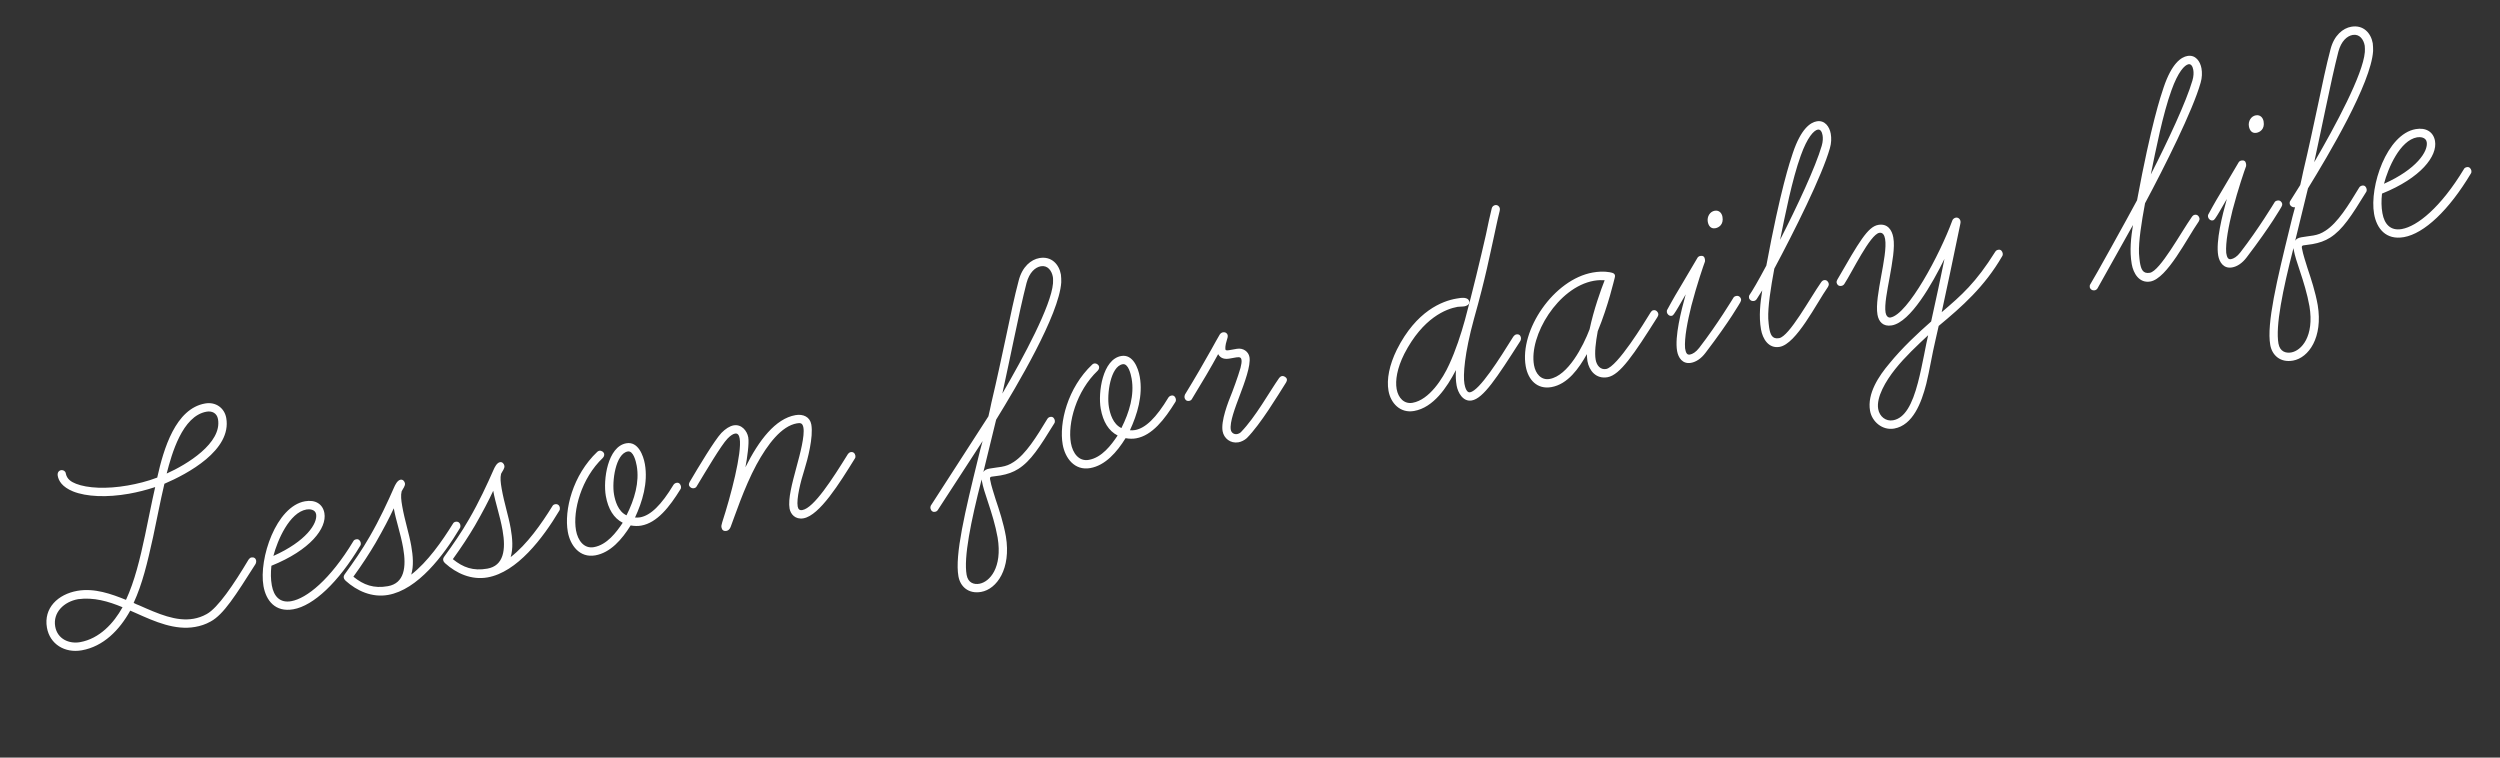 <svg width="165" height="50" viewBox="0 0 165 50" fill="none" xmlns="http://www.w3.org/2000/svg">
<rect x="0" y="0" width="165" height="50" fill="#333333" stroke="none"/>
<path d="M5.395 42.921C4.268 43.119 3.289 42.51 3.098 41.427C2.869 40.127 3.826 39.221 5.105 38.995C6.231 38.797 7.353 39.202 8.315 39.591C8.882 38.374 9.244 36.88 9.573 35.326C9.805 34.235 10.002 33.195 10.242 32.147C9.65 32.341 9.073 32.487 8.51 32.587C7.058 32.843 5.708 32.79 4.819 32.433C4.096 32.136 3.868 31.73 3.811 31.405C3.773 31.188 3.884 31.057 4.035 31.03C4.165 31.007 4.314 31.093 4.337 31.223C4.41 31.634 4.708 31.805 5.02 31.929C5.765 32.222 7.027 32.29 8.436 32.041C9.064 31.93 9.728 31.769 10.377 31.52C10.8 29.614 11.586 26.973 13.536 26.63C14.251 26.503 14.819 26.939 14.933 27.589C15.308 29.713 12.367 31.281 10.851 31.928C10.569 33.117 10.352 34.295 10.106 35.433C9.721 37.176 9.401 38.528 8.82 39.792C8.943 39.86 9.063 39.906 9.183 39.952C10.443 40.511 11.631 41.039 12.779 40.837C13.061 40.787 13.356 40.69 13.641 40.528C14.375 40.131 15.438 38.558 16.403 36.936C16.439 36.885 16.514 36.805 16.579 36.794C16.752 36.763 16.876 36.831 16.906 37.004C16.918 37.069 16.893 37.185 16.858 37.236C15.546 39.299 14.762 40.554 13.906 41.018C13.56 41.213 13.221 41.317 12.875 41.378C11.553 41.611 10.245 41.038 8.96 40.46L8.596 40.301C7.885 41.588 6.825 42.669 5.395 42.921ZM5.157 39.545C4.225 39.709 3.48 40.421 3.644 41.353C3.789 42.176 4.563 42.509 5.278 42.383C6.578 42.154 7.512 41.118 8.088 40.078C7.148 39.685 6.183 39.408 5.157 39.545ZM13.631 27.171C12.028 27.454 11.332 29.967 11 31.254C12.325 30.663 14.667 29.245 14.388 27.663C14.315 27.252 13.978 27.11 13.631 27.171ZM19.357 40.213C18.166 40.423 17.558 39.637 17.39 38.683C17.069 36.864 18.226 33.42 20.133 33.084C20.805 32.965 21.303 33.257 21.41 33.864C21.586 34.861 20.478 36.307 17.912 37.34C17.863 37.818 17.866 38.22 17.939 38.631C18.069 39.368 18.482 39.809 19.218 39.679C20.237 39.499 21.784 38.266 23.323 35.716C23.354 35.643 23.437 35.606 23.524 35.591C23.697 35.561 23.793 35.722 23.812 35.831C23.823 35.896 23.813 35.965 23.777 36.016C22.328 38.438 20.7 39.976 19.357 40.213ZM20.229 33.626C19.102 33.824 18.309 35.662 18.044 36.691C20.198 35.731 20.971 34.544 20.864 33.938C20.807 33.613 20.424 33.591 20.229 33.626ZM25.613 39.266C24.552 39.453 23.557 39.003 22.812 38.33C22.783 38.291 22.707 38.237 22.688 38.129C22.672 38.042 22.704 37.97 22.758 37.893C23.315 37.125 23.904 36.284 24.398 35.415C25.05 34.295 25.599 33.103 26.013 32.159C26.077 32.014 26.222 31.698 26.439 31.659C26.591 31.633 26.704 31.769 26.727 31.899C26.758 32.072 26.589 32.258 26.508 32.429C26.442 32.686 26.477 33.015 26.546 33.405C26.718 34.38 26.993 35.181 27.142 36.026C27.26 36.697 27.31 37.359 27.142 37.924C28.223 37.086 29.168 35.735 29.899 34.556C29.931 34.484 30.013 34.447 30.078 34.435C30.252 34.405 30.361 34.52 30.384 34.65C30.396 34.715 30.389 34.805 30.354 34.856C29.268 36.678 27.563 38.922 25.613 39.266ZM23.323 38.062C24.001 38.612 24.669 38.852 25.601 38.688C26.684 38.497 26.833 37.443 26.608 36.164C26.432 35.168 26.135 34.371 25.99 33.548C25.7 34.18 25.298 34.943 24.785 35.838C24.39 36.511 23.898 37.268 23.323 38.062ZM32.177 38.109C31.115 38.296 30.12 37.846 29.376 37.173C29.346 37.134 29.27 37.08 29.251 36.972C29.235 36.885 29.267 36.812 29.321 36.736C29.878 35.968 30.467 35.127 30.961 34.257C31.613 33.137 32.162 31.946 32.577 31.002C32.64 30.856 32.786 30.54 33.002 30.502C33.154 30.475 33.267 30.612 33.29 30.742C33.321 30.915 33.153 31.101 33.071 31.272C33.005 31.529 33.04 31.858 33.109 32.248C33.281 33.223 33.556 34.023 33.705 34.868C33.824 35.54 33.873 36.201 33.705 36.767C34.786 35.929 35.731 34.578 36.462 33.399C36.494 33.327 36.577 33.29 36.642 33.278C36.815 33.248 36.925 33.362 36.947 33.492C36.959 33.557 36.953 33.648 36.917 33.699C35.831 35.521 34.127 37.765 32.177 38.109ZM29.887 36.904C30.565 37.455 31.232 37.695 32.164 37.53C33.247 37.339 33.397 36.285 33.171 35.007C32.995 34.011 32.699 33.214 32.553 32.391C32.263 33.023 31.861 33.786 31.349 34.681C30.954 35.353 30.462 36.11 29.887 36.904ZM39.29 36.654C38.251 36.837 37.631 35.986 37.475 35.097C37.222 33.667 37.798 31.354 39.425 29.816C39.465 29.787 39.504 29.758 39.548 29.75C39.699 29.723 39.852 29.83 39.875 29.96C39.89 30.047 39.862 30.141 39.787 30.221C38.371 31.566 37.787 33.702 38.016 35.002C38.135 35.673 38.545 36.227 39.195 36.112C40.062 35.959 40.676 35.136 41.1 34.502C40.512 34.204 40.137 33.6 39.984 32.733C39.797 31.672 40.102 29.474 41.337 29.256C42.117 29.118 42.462 30.063 42.562 30.626C42.779 31.861 42.397 33.112 41.911 34.158C42.023 34.161 42.135 34.164 42.244 34.145C42.937 34.022 43.643 33.339 44.455 31.99C44.509 31.913 44.591 31.876 44.656 31.865C44.83 31.834 44.922 31.975 44.944 32.105C44.956 32.17 44.946 32.238 44.91 32.289C44.197 33.443 43.379 34.503 42.318 34.69C42.101 34.728 41.877 34.723 41.623 34.678C41.049 35.606 40.287 36.478 39.29 36.654ZM41.432 29.797C40.631 29.939 40.373 31.771 40.526 32.638C40.599 33.05 40.79 33.753 41.349 34.012C41.878 32.958 42.215 31.826 42.024 30.743C41.97 30.44 41.801 29.732 41.432 29.797ZM47.949 35.038C47.754 35.072 47.648 34.979 47.617 34.806C47.602 34.719 47.612 34.65 47.669 34.461C48.234 32.731 48.982 29.874 48.818 28.942C48.783 28.747 48.709 28.581 48.514 28.616C48.384 28.639 48.222 28.734 48.015 28.95C47.599 29.38 46.584 31.101 45.979 32.101C45.947 32.173 45.864 32.211 45.799 32.222C45.648 32.249 45.495 32.142 45.472 32.012C45.46 31.947 45.488 31.852 45.524 31.801C46.108 30.805 47.162 29.055 47.613 28.573C47.878 28.303 48.159 28.12 48.419 28.074C48.939 27.982 49.308 28.431 49.385 28.864C49.453 29.254 49.314 30.239 49.197 30.841C50.088 29.053 51.178 27.632 52.499 27.399C53.02 27.308 53.459 27.52 53.547 28.019C53.692 28.842 53.304 30.318 53.104 30.956C52.83 31.809 52.559 32.929 52.647 33.427C52.681 33.622 52.783 33.694 52.956 33.663C53.715 33.529 54.941 31.615 55.967 29.96C56.003 29.909 56.082 29.85 56.147 29.839C56.32 29.808 56.429 29.923 56.456 30.075C56.468 30.14 56.458 30.209 56.422 30.259C55.413 31.889 54.092 34.021 53.03 34.209C52.488 34.304 52.177 33.934 52.112 33.566C52.002 32.938 52.271 31.93 52.568 30.827C52.813 29.935 53.12 28.764 53.025 28.223C52.971 27.919 52.833 27.899 52.595 27.941C51.577 28.12 50.669 29.308 49.926 30.668C49.101 32.198 48.479 34.117 48.218 34.789C48.14 34.981 48.014 35.026 47.949 35.038ZM61.447 33.35L65.236 27.477C65.295 27.176 65.379 26.893 65.434 26.57C65.806 25.008 66.097 23.616 66.368 22.363C66.682 20.855 66.963 19.532 67.232 18.524C67.469 17.589 68.058 17.127 68.6 17.032C69.401 16.891 69.902 17.45 70.02 18.122C70.043 18.252 70.042 18.498 70.043 18.631C69.908 20.778 67.099 25.495 65.745 27.7L64.902 31.155C64.969 31.031 65.114 30.961 65.308 30.927C65.633 30.869 65.897 30.845 66.092 30.811C66.417 30.753 66.626 30.672 66.907 30.488C67.708 29.967 68.403 28.839 69.13 27.639C69.183 27.563 69.244 27.529 69.331 27.514C69.504 27.484 69.596 27.624 69.619 27.754C69.63 27.819 69.62 27.888 69.585 27.939C68.612 29.517 68.035 30.424 67.211 30.948C66.87 31.165 66.491 31.299 66.036 31.379C65.798 31.421 65.621 31.43 65.447 31.46C65.426 31.464 65.382 31.472 65.365 31.497C65.365 31.497 65.325 31.527 65.344 31.635C65.428 32.112 65.595 32.551 65.711 32.956C65.945 33.651 66.232 34.517 66.389 35.405C66.741 37.532 65.796 38.883 64.755 39.066C63.911 39.215 63.374 38.707 63.256 38.035C63.007 36.627 63.69 33.781 64.561 30.232C64.651 29.858 64.742 29.485 64.854 29.108L61.902 33.65C61.852 33.748 61.747 33.788 61.635 33.786C61.476 33.769 61.402 33.603 61.405 33.491C61.419 33.444 61.411 33.401 61.447 33.35ZM68.695 17.573C68.327 17.639 67.939 17.975 67.751 18.678C67.499 19.661 67.215 20.962 66.9 22.47C66.686 23.535 66.422 24.698 66.155 25.974C67.561 23.559 69.378 20.179 69.498 18.705C69.501 18.593 69.51 18.391 69.49 18.282C69.418 17.871 69.15 17.493 68.695 17.573ZM63.797 37.94C63.893 38.481 64.292 38.59 64.638 38.528C65.31 38.41 66.173 37.476 65.843 35.479C65.698 34.656 65.444 33.851 65.206 33.134C65.02 32.586 64.871 32.121 64.81 31.774L64.787 31.644C64.072 34.428 63.595 36.791 63.797 37.94ZM71.954 30.894C70.914 31.077 70.295 30.226 70.138 29.338C69.886 27.908 70.461 25.595 72.089 24.057C72.128 24.027 72.168 23.998 72.211 23.991C72.363 23.964 72.516 24.071 72.539 24.201C72.554 24.288 72.526 24.382 72.451 24.462C71.035 25.806 70.451 27.942 70.68 29.242C70.798 29.914 71.209 30.467 71.859 30.352C72.725 30.2 73.34 29.376 73.764 28.743C73.175 28.445 72.801 27.841 72.648 26.974C72.461 25.912 72.766 23.714 74.001 23.496C74.781 23.359 75.126 24.303 75.225 24.866C75.443 26.101 75.06 27.353 74.575 28.399C74.687 28.402 74.799 28.404 74.907 28.385C75.601 28.263 76.307 27.58 77.119 26.23C77.172 26.154 77.255 26.117 77.32 26.105C77.493 26.075 77.585 26.215 77.608 26.345C77.62 26.41 77.609 26.479 77.574 26.53C76.861 27.683 76.043 28.743 74.981 28.93C74.764 28.969 74.54 28.964 74.287 28.919C73.713 29.847 72.951 30.718 71.954 30.894ZM74.096 24.038C73.294 24.179 73.037 26.012 73.19 26.878C73.262 27.29 73.453 27.994 74.013 28.252C74.542 27.198 74.878 26.067 74.687 24.984C74.634 24.68 74.464 23.973 74.096 24.038ZM81.737 29.192C81.216 29.283 80.776 28.936 80.692 28.46C80.573 27.788 81.032 26.59 81.329 25.868C81.329 25.868 81.696 24.909 81.875 24.275C81.927 24.064 81.962 23.88 81.939 23.75C81.916 23.62 81.857 23.541 81.597 23.587L81.142 23.667C80.861 23.716 80.564 23.679 80.398 23.373C79.943 24.213 79.341 25.235 78.664 26.338C78.632 26.41 78.549 26.447 78.484 26.459C78.311 26.489 78.202 26.375 78.179 26.244C78.167 26.18 78.177 26.111 78.209 26.038C78.886 24.936 79.484 23.892 79.943 23.074C80.177 22.631 80.352 22.354 80.487 22.107C80.519 22.034 80.616 21.95 80.703 21.935C80.898 21.9 81.007 22.015 81.026 22.123C81.042 22.21 81.017 22.326 80.972 22.446C80.856 22.801 80.868 23 80.88 23.065C80.895 23.152 81.047 23.125 81.177 23.102L81.632 23.022C82.043 22.949 82.4 23.199 82.465 23.567C82.564 24.131 82.123 25.303 81.834 26.069C81.53 26.882 81.145 27.866 81.233 28.364C81.271 28.581 81.468 28.68 81.641 28.65C81.728 28.634 81.832 28.594 81.907 28.514C82.871 27.517 83.767 25.885 84.427 24.942C84.463 24.891 84.542 24.832 84.607 24.821C84.737 24.798 84.912 24.901 84.935 25.031C84.946 25.096 84.918 25.19 84.882 25.241C84.323 26.122 83.201 27.995 82.291 28.915C82.137 29.054 81.931 29.157 81.737 29.192ZM93.328 27.125C92.418 27.286 91.786 26.615 91.641 25.792C91.507 25.034 91.697 24.084 92.19 23.081C93.479 20.509 95.198 19.87 96.108 19.71C96.433 19.652 96.91 19.568 96.971 19.915C97.005 20.11 96.775 20.195 96.666 20.215C96.493 20.245 96.312 20.232 96.204 20.251C95.445 20.385 93.917 20.967 92.685 23.352C92.205 24.307 92.079 25.111 92.178 25.675C92.282 26.26 92.669 26.683 93.232 26.584C94.337 26.389 95.228 24.981 95.646 24.058C96.082 23.11 96.416 22.09 96.689 21.104C97.189 19.251 97.704 17.105 98.069 15.499C98.214 14.803 98.335 14.224 98.454 13.756C98.478 13.64 98.575 13.556 98.683 13.537C98.835 13.51 98.966 13.621 98.989 13.751C98.997 13.794 98.991 13.885 98.977 13.932C98.806 14.61 98.727 15.048 98.577 15.722C98.338 16.77 98.066 18.27 97.282 21.044C96.656 23.322 96.554 24.769 96.653 25.333C96.695 25.571 96.803 25.932 97.02 25.893C97.648 25.783 98.974 23.672 99.879 22.217C99.915 22.166 99.99 22.086 100.077 22.071C100.25 22.04 100.356 22.133 100.382 22.285C100.394 22.35 100.37 22.466 100.334 22.517C98.776 24.958 97.895 26.297 97.137 26.431C96.552 26.534 96.217 25.901 96.137 25.446C96.083 25.143 96.069 24.81 96.091 24.426C95.491 25.582 94.606 26.9 93.328 27.125ZM106.098 24.896C105.339 25.03 104.882 24.462 104.771 23.834C104.745 23.683 104.743 23.549 104.734 23.372C104.208 24.313 103.476 25.358 102.393 25.549C101.461 25.713 100.859 25.082 100.698 24.173C100.278 21.789 102.547 18.44 105.125 17.986C105.84 17.86 106.308 17.978 106.355 17.992C106.471 18.017 106.569 18.066 106.588 18.175C106.596 18.218 106.586 18.287 106.572 18.334C106.529 18.475 106.155 20.15 105.451 21.86C105.313 22.599 105.233 23.284 105.313 23.739C105.382 24.129 105.634 24.419 106.002 24.354C106.739 24.224 108.524 21.296 108.94 20.619C109.03 20.492 109.073 20.484 109.138 20.473C109.29 20.446 109.425 20.579 109.448 20.709C109.459 20.774 109.431 20.868 109.395 20.919C107.824 23.408 106.921 24.751 106.098 24.896ZM105.199 18.531C102.837 18.948 100.9 22.149 101.244 24.099C101.343 24.662 101.712 25.111 102.276 25.011C103.489 24.797 104.487 22.857 104.914 21.731C105.181 20.456 105.66 19.12 105.908 18.496C105.727 18.483 105.481 18.482 105.199 18.531ZM111.607 23.947C111.044 24.046 110.765 23.604 110.689 23.171C110.52 22.217 110.957 20.51 111.257 19.429C110.777 20.251 110.677 20.447 110.481 20.727C110.428 20.804 110.388 20.833 110.323 20.845C110.171 20.871 110.036 20.739 110.013 20.609C110.002 20.544 110.012 20.475 110.048 20.424C110.133 20.275 110.4 19.759 110.902 18.933L112.02 17.038C112.052 16.965 112.131 16.907 112.217 16.892C112.391 16.861 112.493 16.933 112.519 17.084C112.527 17.128 112.542 17.214 112.528 17.261C112.437 17.501 111.993 18.785 111.633 20.167C111.372 21.218 111.161 22.305 111.215 22.988C111.261 23.248 111.317 23.439 111.533 23.401C111.707 23.371 111.93 23.242 112.148 22.958C113.366 21.38 114.385 19.682 114.403 19.656C114.435 19.584 114.517 19.547 114.604 19.531C114.777 19.501 114.891 19.637 114.91 19.745C114.921 19.811 114.893 19.905 114.858 19.956C114.84 19.981 114.196 21.145 112.563 23.287C112.274 23.673 111.932 23.89 111.607 23.947ZM113.683 14.31C113.775 14.83 113.43 15.025 113.213 15.063C112.91 15.117 112.759 14.897 112.713 14.637C112.652 14.291 112.863 13.963 113.166 13.91C113.469 13.856 113.641 14.072 113.683 14.31ZM117.457 22.893C116.72 23.023 116.334 22.354 116.227 21.747C116.071 20.859 116.182 19.968 116.308 19.164L115.941 19.742C115.887 19.819 115.826 19.852 115.761 19.863C115.588 19.894 115.457 19.783 115.434 19.653C115.422 19.588 115.432 19.519 115.468 19.468C115.646 19.213 116.042 18.541 116.578 17.53C117.518 12.472 118.138 10.665 118.328 10.095C118.87 8.481 119.492 8.081 119.903 8.008C120.445 7.913 120.75 8.373 120.83 8.828C120.879 9.109 120.872 9.446 120.774 9.776C120.266 11.585 118.399 15.31 117.105 17.728C116.864 19.021 116.676 20.238 116.705 21.037C116.726 21.279 116.738 21.478 116.765 21.63C116.841 22.063 116.946 22.402 117.423 22.318C118.094 22.2 119.459 19.68 120.191 18.636C120.245 18.559 120.302 18.504 120.389 18.489C120.562 18.458 120.675 18.595 120.698 18.725C120.71 18.79 120.682 18.884 120.646 18.935C119.879 20.031 118.562 22.698 117.457 22.893ZM119.977 8.553C119.717 8.599 119.284 9.056 118.85 10.271C118.279 11.846 117.82 14.184 117.485 15.829C118.614 13.619 119.83 11.014 120.233 9.625C120.317 9.342 120.319 9.096 120.288 8.923C120.25 8.706 120.151 8.523 119.977 8.553ZM125.015 28.285C124.235 28.422 123.549 27.828 123.423 27.113C123.221 25.965 124.02 24.796 124.685 24.009C125.529 22.966 126.623 21.947 127.455 21.219C127.792 19.708 128.097 18.269 128.335 17.088C127.529 18.727 126.099 21.257 124.864 21.475C124.279 21.578 123.994 21.227 123.914 20.772C123.803 20.143 123.989 19.172 124.157 18.227C124.316 17.35 124.516 16.331 124.416 15.768C124.374 15.53 124.271 15.325 124.033 15.367C123.426 15.474 122.252 17.937 121.724 18.745C121.671 18.821 121.61 18.855 121.523 18.87C121.35 18.9 121.24 18.786 121.217 18.656C121.206 18.591 121.234 18.496 121.27 18.445C122.69 15.983 123.27 14.965 123.963 14.843C124.591 14.732 124.874 15.196 124.958 15.673C125.077 16.344 124.89 17.316 124.712 18.33C124.564 19.138 124.36 20.134 124.448 20.633C124.482 20.828 124.599 20.986 124.773 20.955C125.921 20.753 128.036 16.783 128.85 14.562C128.878 14.468 128.975 14.384 129.084 14.364C129.235 14.338 129.367 14.449 129.393 14.6C129.401 14.644 129.395 14.734 129.38 14.781C128.837 17.401 128.522 18.909 128.151 20.605C129.472 19.479 130.401 18.667 131.691 16.608C131.744 16.531 131.805 16.498 131.892 16.483C132.065 16.452 132.157 16.593 132.18 16.723C132.192 16.788 132.181 16.856 132.146 16.907C130.982 18.922 129.493 20.235 127.953 21.511L127.752 22.396C127.508 23.422 127.366 24.385 127.132 25.342C126.815 26.582 126.25 28.067 125.015 28.285ZM127.258 22.125C126.548 22.787 125.723 23.558 125.083 24.363C124.461 25.143 123.824 26.216 123.961 26.996C124.049 27.494 124.464 27.823 124.941 27.739C125.721 27.602 126.208 26.689 126.582 25.261C126.889 24.089 127.125 22.64 127.258 22.125ZM141.925 18.579C141.188 18.709 140.802 18.039 140.695 17.433C140.539 16.544 140.65 15.654 140.776 14.85L138.432 19.038C138.378 19.115 138.317 19.148 138.252 19.159C138.079 19.19 137.947 19.079 137.924 18.949C137.913 18.884 137.923 18.815 137.959 18.764C138.137 18.509 140.51 14.226 141.046 13.216C141.986 8.158 142.606 6.351 142.796 5.781C143.338 4.166 143.96 3.766 144.371 3.694C144.913 3.598 145.217 4.058 145.298 4.513C145.347 4.795 145.34 5.131 145.241 5.461C144.734 7.271 142.866 10.996 141.573 13.413C141.332 14.707 141.144 15.924 141.173 16.723C141.194 16.965 141.206 17.164 141.233 17.316C141.309 17.749 141.414 18.088 141.891 18.004C142.562 17.885 143.927 15.366 144.659 14.321C144.713 14.245 144.77 14.19 144.857 14.175C145.03 14.144 145.143 14.28 145.166 14.41C145.178 14.475 145.15 14.57 145.114 14.621C144.347 15.717 143.03 18.384 141.925 18.579ZM144.445 4.239C144.185 4.285 143.752 4.741 143.318 5.957C142.747 7.532 142.288 9.869 141.953 11.514C143.082 9.305 144.298 6.7 144.701 5.311C144.785 5.028 144.787 4.782 144.756 4.609C144.718 4.392 144.618 4.209 144.445 4.239ZM147.322 17.649C146.759 17.749 146.48 17.306 146.403 16.873C146.235 15.92 146.671 14.212 146.972 13.131C146.492 13.953 146.392 14.15 146.196 14.43C146.142 14.506 146.103 14.536 146.038 14.547C145.886 14.574 145.751 14.441 145.728 14.311C145.717 14.246 145.727 14.178 145.763 14.127C145.848 13.977 146.114 13.461 146.617 12.636L147.735 10.741C147.766 10.668 147.845 10.61 147.932 10.594C148.105 10.564 148.207 10.635 148.234 10.787C148.242 10.83 148.257 10.917 148.243 10.964C148.151 11.203 147.708 12.488 147.348 13.869C147.087 14.921 146.876 16.008 146.93 16.691C146.975 16.951 147.031 17.142 147.248 17.104C147.421 17.073 147.644 16.945 147.862 16.66C149.081 15.083 150.099 13.384 150.117 13.359C150.149 13.286 150.232 13.249 150.319 13.234C150.492 13.203 150.605 13.34 150.625 13.448C150.636 13.513 150.608 13.607 150.572 13.658C150.554 13.684 149.911 14.847 148.278 16.989C147.988 17.375 147.647 17.592 147.322 17.649ZM149.398 8.012C149.49 8.532 149.144 8.727 148.928 8.766C148.624 8.819 148.474 8.6 148.428 8.34C148.367 7.993 148.577 7.666 148.881 7.612C149.184 7.559 149.356 7.774 149.398 8.012ZM151.337 23.8C150.492 23.949 149.955 23.44 149.837 22.768C149.589 21.36 150.271 18.514 151.142 14.965C151.246 14.545 151.347 14.102 151.473 13.678C151.322 13.705 151.147 13.602 151.12 13.45C151.109 13.385 151.119 13.316 151.155 13.265L151.817 12.21C151.876 11.909 151.96 11.626 152.015 11.304C152.387 9.742 152.678 8.35 152.949 7.096C153.264 5.588 153.544 4.266 153.813 3.257C154.05 2.322 154.639 1.861 155.181 1.765C155.983 1.624 156.483 2.183 156.602 2.855C156.625 2.985 156.623 3.231 156.625 3.365C156.489 5.511 153.68 10.229 152.326 12.433L151.483 15.888C151.551 15.764 151.695 15.694 151.89 15.66C152.215 15.603 152.478 15.578 152.673 15.544C152.998 15.487 153.207 15.405 153.488 15.222C154.29 14.701 154.984 13.573 155.711 12.372C155.764 12.296 155.826 12.263 155.912 12.248C156.086 12.217 156.177 12.357 156.2 12.487C156.212 12.552 156.201 12.621 156.166 12.672C155.193 14.251 154.616 15.157 153.792 15.682C153.451 15.899 153.072 16.032 152.617 16.112C152.379 16.154 152.202 16.163 152.028 16.194C152.007 16.198 151.963 16.205 151.946 16.231C151.946 16.231 151.906 16.26 151.925 16.369C152.009 16.845 152.176 17.285 152.292 17.689C152.526 18.385 152.813 19.25 152.97 20.138C153.322 22.265 152.377 23.616 151.337 23.8ZM155.276 2.307C154.908 2.372 154.521 2.708 154.332 3.412C154.081 4.394 153.796 5.695 153.481 7.203C153.267 8.268 153.003 9.432 152.737 10.708C154.143 8.293 155.959 4.912 156.079 3.439C156.082 3.327 156.091 3.124 156.072 3.016C155.999 2.604 155.731 2.227 155.276 2.307ZM150.378 22.673C150.474 23.215 150.873 23.323 151.22 23.262C151.891 23.143 152.754 22.209 152.424 20.212C152.279 19.389 152.026 18.585 151.787 17.867C151.601 17.319 151.452 16.854 151.391 16.507L151.368 16.377C150.653 19.162 150.176 21.525 150.378 22.673ZM158.657 15.651C157.465 15.861 156.858 15.074 156.69 14.121C156.369 12.301 157.526 8.858 159.433 8.522C160.104 8.403 160.603 8.695 160.71 9.302C160.885 10.298 159.778 11.745 157.212 12.778C157.162 13.256 157.166 13.657 157.239 14.069C157.369 14.806 157.782 15.246 158.518 15.117C159.536 14.937 161.084 13.704 162.622 11.154C162.654 11.081 162.737 11.044 162.824 11.029C162.997 10.998 163.093 11.16 163.112 11.268C163.123 11.334 163.113 11.402 163.077 11.453C161.628 13.876 160 15.414 158.657 15.651ZM159.528 9.063C158.402 9.262 157.609 11.1 157.344 12.129C159.497 11.169 160.271 9.982 160.164 9.376C160.107 9.051 159.723 9.029 159.528 9.063Z" fill="white"/>
</svg>
